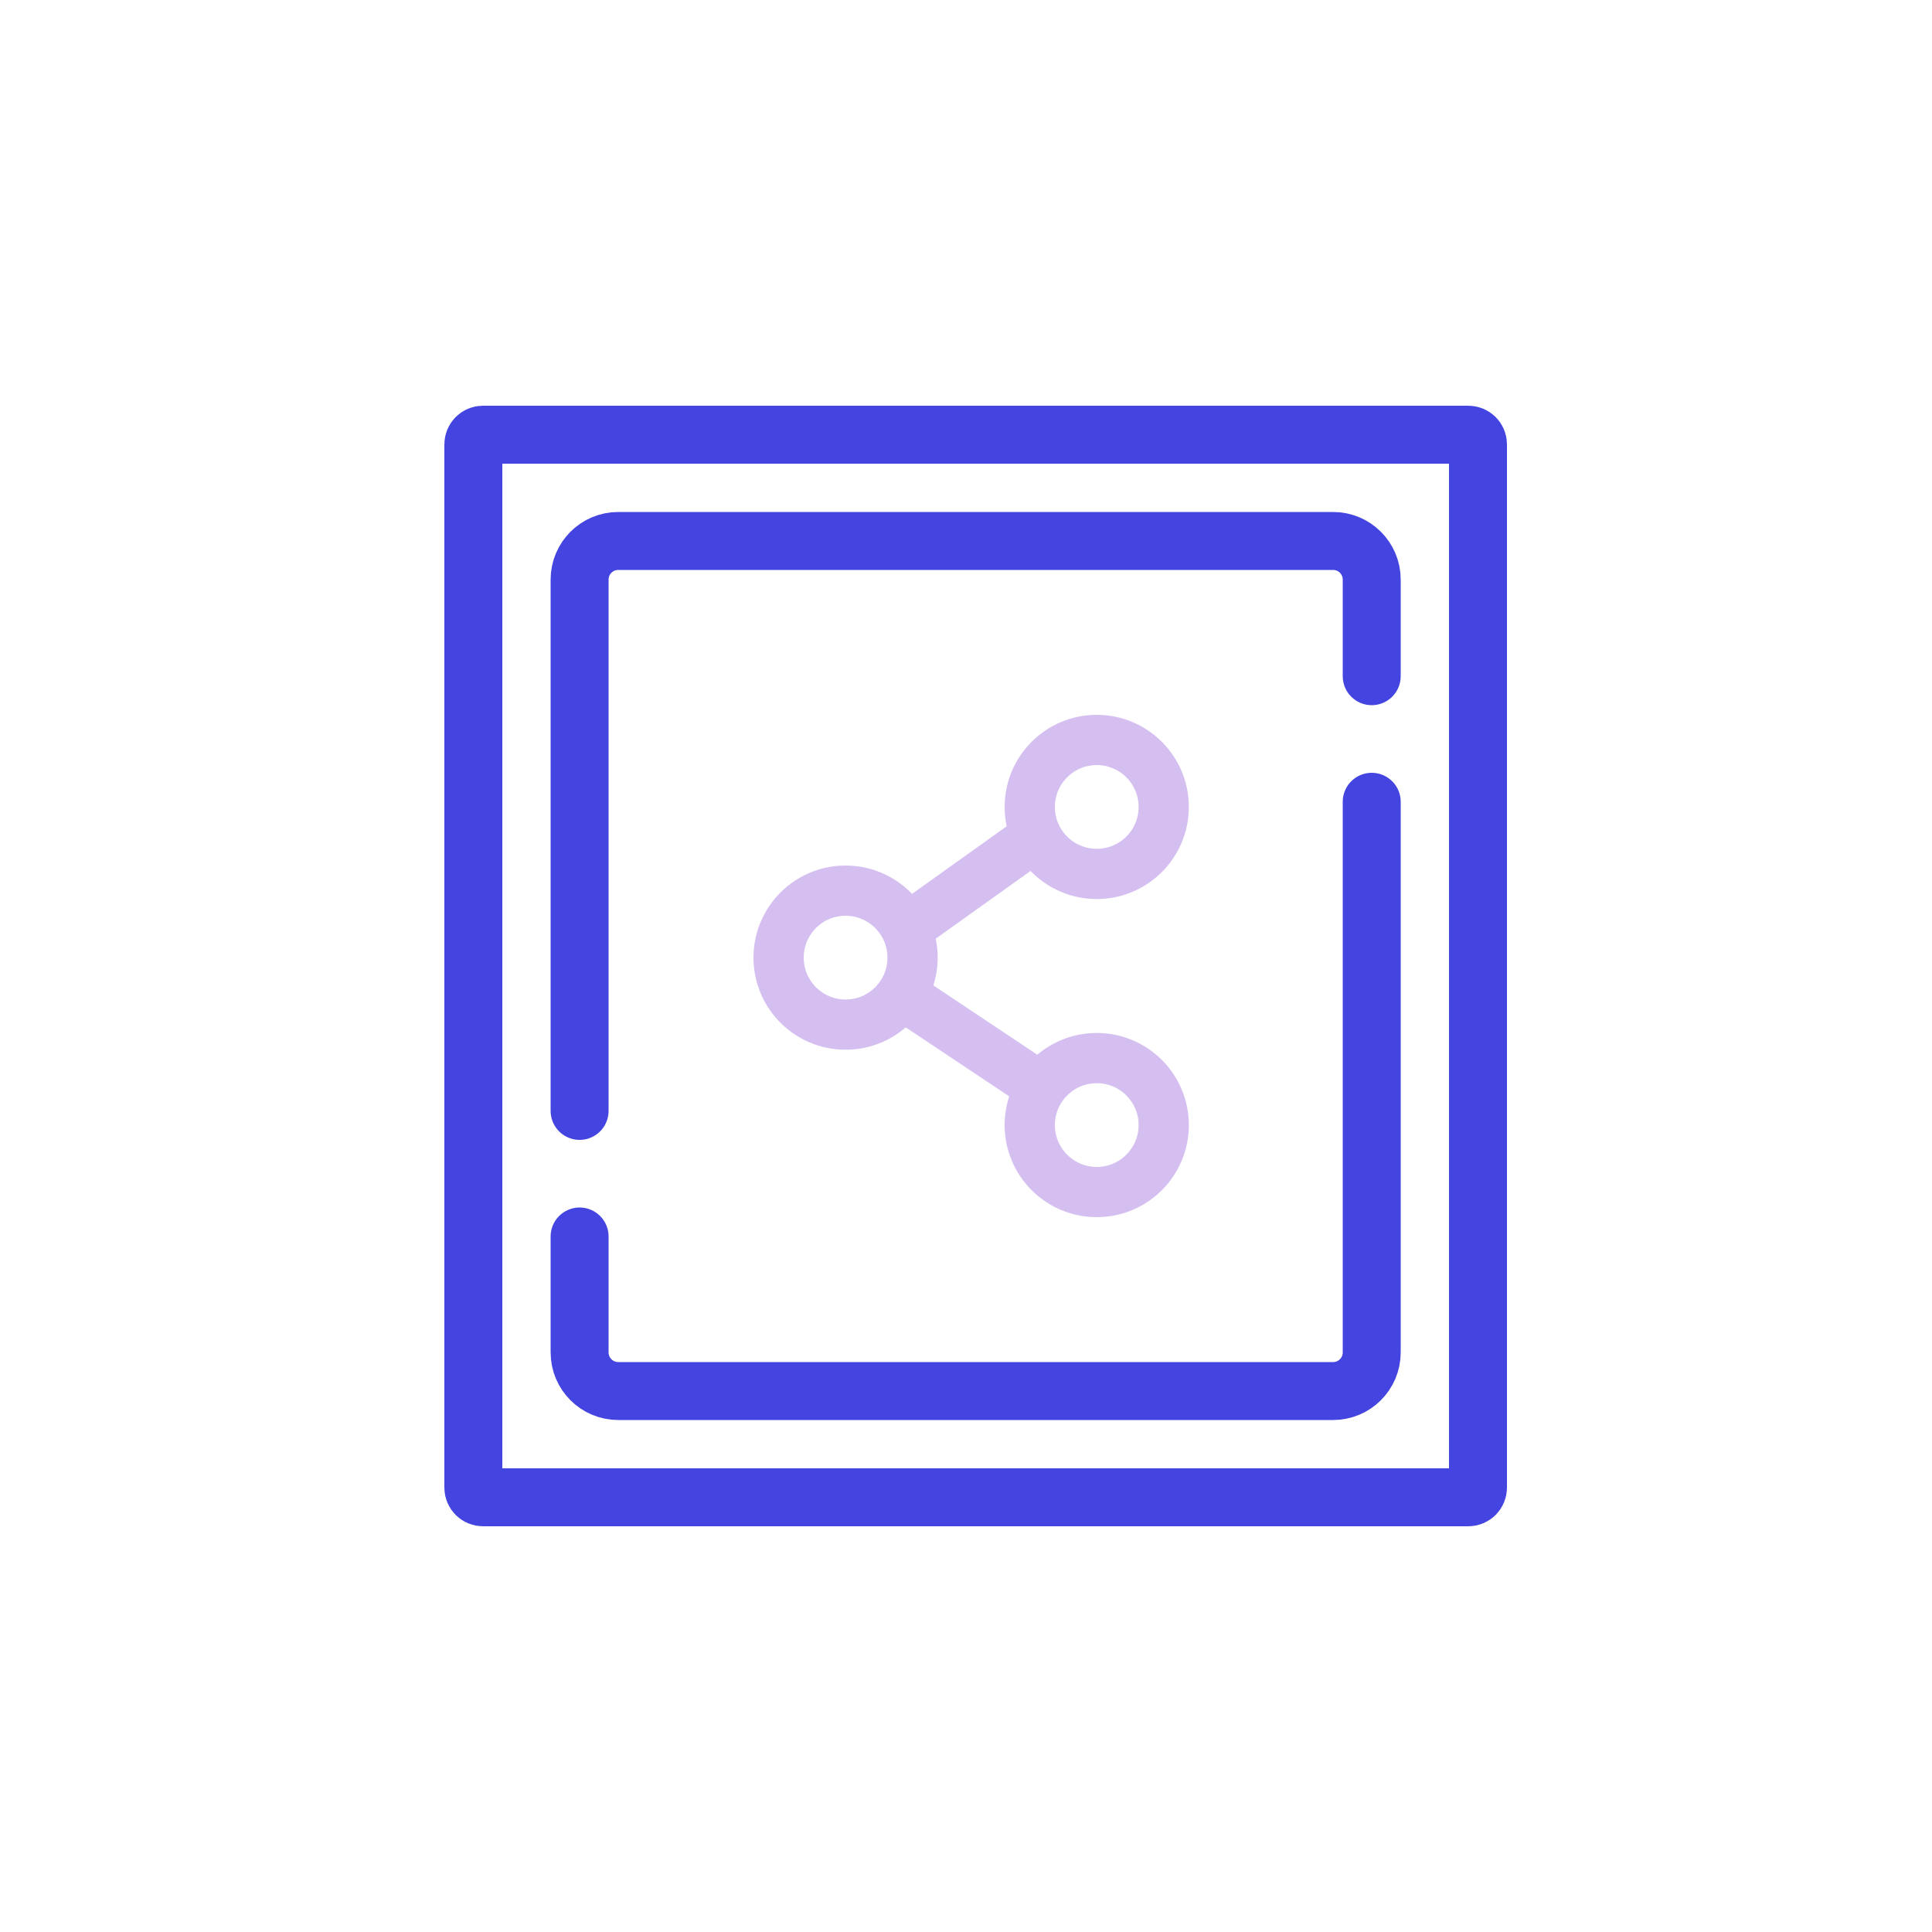 <svg width="100" height="100" viewBox="0 0 100 100" fill="none" xmlns="http://www.w3.org/2000/svg">
<path d="M25 22.5H76C76.276 22.5 76.5 22.724 76.5 23V77C76.5 77.276 76.276 77.5 76 77.5H25C24.724 77.5 24.5 77.276 24.5 77V23C24.5 22.724 24.724 22.5 25 22.5Z" stroke="#4444E1" stroke-width="3"/>
<path d="M71 35V30C71 28.895 70.105 28 69 28H32C30.895 28 30 28.895 30 30V57.5M71 41.5V70C71 71.105 70.105 72 69 72H32C30.895 72 30 71.105 30 70V64" stroke="#4444E1" stroke-width="3" stroke-linecap="round"/>
<circle cx="43.767" cy="49.567" r="3.467" stroke="#D5BFF1" stroke-width="2.6"/>
<circle cx="56.767" cy="41.767" r="3.467" stroke="#D5BFF1" stroke-width="2.6"/>
<circle cx="56.767" cy="58.233" r="3.467" stroke="#D5BFF1" stroke-width="2.6"/>
<line x1="46.911" y1="48.075" x2="52.978" y2="43.742" stroke="#D5BFF1" stroke-width="2.6"/>
<line x1="53.879" y1="56.281" x2="46.079" y2="51.081" stroke="#D5BFF1" stroke-width="2.6"/>
</svg>
